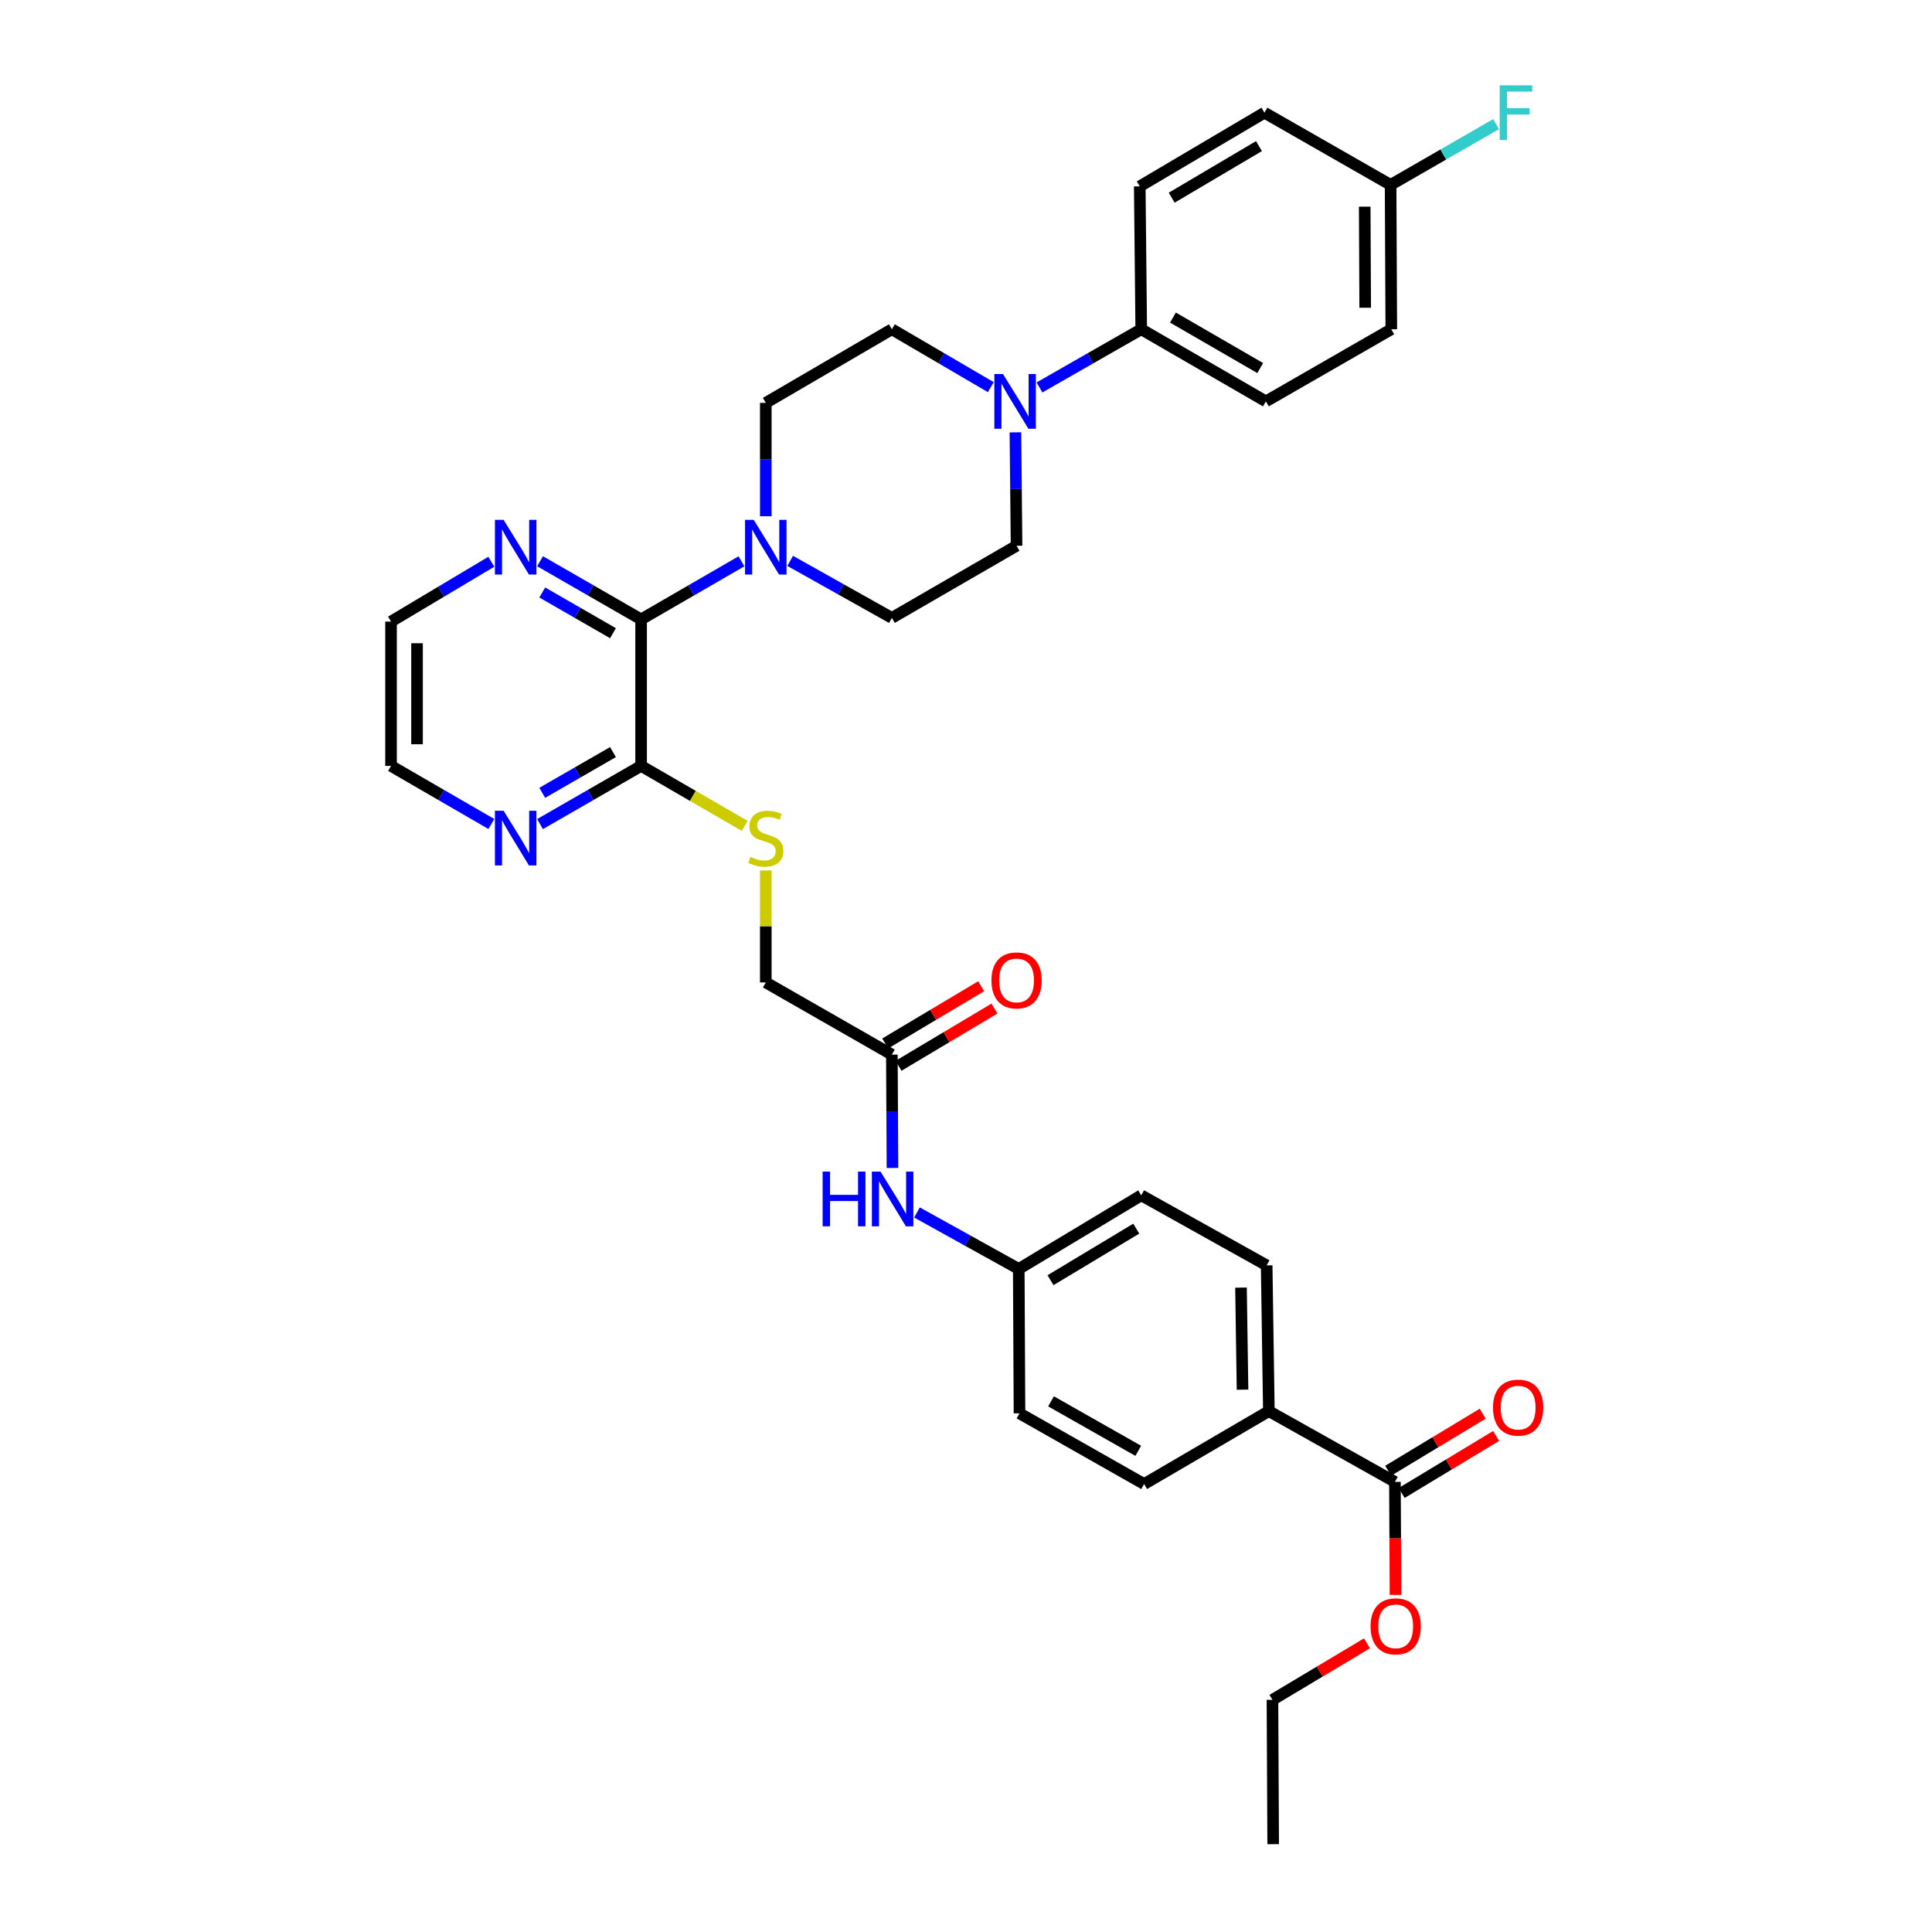 <?xml version='1.0' encoding='iso-8859-1'?>
<svg version='1.1' baseProfile='full'
              xmlns='http://www.w3.org/2000/svg'
                      xmlns:rdkit='http://www.rdkit.org/xml'
                      xmlns:xlink='http://www.w3.org/1999/xlink'
                  xml:space='preserve'
width='1000px' height='1000px' viewBox='0 0 1000 1000'>
<!-- END OF HEADER -->
<rect style='opacity:1.0;fill:#FFFFFF;stroke:none' width='1000' height='1000' x='0' y='0'> </rect>
<path class='bond-0' d='M 331.836,320.593 L 357.803,305.562' style='fill:none;fill-rule:evenodd;stroke:#000000;stroke-width:6px;stroke-linecap:butt;stroke-linejoin:miter;stroke-opacity:1' />
<path class='bond-0' d='M 357.803,305.562 L 383.771,290.532' style='fill:none;fill-rule:evenodd;stroke:#0000FF;stroke-width:6px;stroke-linecap:butt;stroke-linejoin:miter;stroke-opacity:1' />
<path class='bond-2' d='M 331.836,320.593 L 331.836,396.435' style='fill:none;fill-rule:evenodd;stroke:#000000;stroke-width:6px;stroke-linecap:butt;stroke-linejoin:miter;stroke-opacity:1' />
<path class='bond-6' d='M 331.836,320.593 L 305.682,305.543' style='fill:none;fill-rule:evenodd;stroke:#000000;stroke-width:6px;stroke-linecap:butt;stroke-linejoin:miter;stroke-opacity:1' />
<path class='bond-6' d='M 305.682,305.543 L 279.528,290.493' style='fill:none;fill-rule:evenodd;stroke:#0000FF;stroke-width:6px;stroke-linecap:butt;stroke-linejoin:miter;stroke-opacity:1' />
<path class='bond-6' d='M 317.278,327.741 L 298.971,317.207' style='fill:none;fill-rule:evenodd;stroke:#000000;stroke-width:6px;stroke-linecap:butt;stroke-linejoin:miter;stroke-opacity:1' />
<path class='bond-6' d='M 298.971,317.207 L 280.663,306.672' style='fill:none;fill-rule:evenodd;stroke:#0000FF;stroke-width:6px;stroke-linecap:butt;stroke-linejoin:miter;stroke-opacity:1' />
<path class='bond-11' d='M 408.985,290.306 L 435.309,305.064' style='fill:none;fill-rule:evenodd;stroke:#0000FF;stroke-width:6px;stroke-linecap:butt;stroke-linejoin:miter;stroke-opacity:1' />
<path class='bond-11' d='M 435.309,305.064 L 461.632,319.823' style='fill:none;fill-rule:evenodd;stroke:#000000;stroke-width:6px;stroke-linecap:butt;stroke-linejoin:miter;stroke-opacity:1' />
<path class='bond-12' d='M 396.375,267.208 L 396.375,237.865' style='fill:none;fill-rule:evenodd;stroke:#0000FF;stroke-width:6px;stroke-linecap:butt;stroke-linejoin:miter;stroke-opacity:1' />
<path class='bond-12' d='M 396.375,237.865 L 396.375,208.522' style='fill:none;fill-rule:evenodd;stroke:#000000;stroke-width:6px;stroke-linecap:butt;stroke-linejoin:miter;stroke-opacity:1' />
<path class='bond-1' d='M 512.828,200.386 L 487.23,185.406' style='fill:none;fill-rule:evenodd;stroke:#0000FF;stroke-width:6px;stroke-linecap:butt;stroke-linejoin:miter;stroke-opacity:1' />
<path class='bond-1' d='M 487.23,185.406 L 461.632,170.425' style='fill:none;fill-rule:evenodd;stroke:#000000;stroke-width:6px;stroke-linecap:butt;stroke-linejoin:miter;stroke-opacity:1' />
<path class='bond-7' d='M 538.036,200.537 L 564.369,185.481' style='fill:none;fill-rule:evenodd;stroke:#0000FF;stroke-width:6px;stroke-linecap:butt;stroke-linejoin:miter;stroke-opacity:1' />
<path class='bond-7' d='M 564.369,185.481 L 590.703,170.425' style='fill:none;fill-rule:evenodd;stroke:#000000;stroke-width:6px;stroke-linecap:butt;stroke-linejoin:miter;stroke-opacity:1' />
<path class='bond-35' d='M 525.578,223.781 L 525.874,253.134' style='fill:none;fill-rule:evenodd;stroke:#0000FF;stroke-width:6px;stroke-linecap:butt;stroke-linejoin:miter;stroke-opacity:1' />
<path class='bond-35' d='M 525.874,253.134 L 526.171,282.488' style='fill:none;fill-rule:evenodd;stroke:#000000;stroke-width:6px;stroke-linecap:butt;stroke-linejoin:miter;stroke-opacity:1' />
<path class='bond-4' d='M 331.836,396.435 L 358.633,411.949' style='fill:none;fill-rule:evenodd;stroke:#000000;stroke-width:6px;stroke-linecap:butt;stroke-linejoin:miter;stroke-opacity:1' />
<path class='bond-4' d='M 358.633,411.949 L 385.431,427.464' style='fill:none;fill-rule:evenodd;stroke:#CCCC00;stroke-width:6px;stroke-linecap:butt;stroke-linejoin:miter;stroke-opacity:1' />
<path class='bond-8' d='M 331.836,396.435 L 305.682,411.488' style='fill:none;fill-rule:evenodd;stroke:#000000;stroke-width:6px;stroke-linecap:butt;stroke-linejoin:miter;stroke-opacity:1' />
<path class='bond-8' d='M 305.682,411.488 L 279.528,426.541' style='fill:none;fill-rule:evenodd;stroke:#0000FF;stroke-width:6px;stroke-linecap:butt;stroke-linejoin:miter;stroke-opacity:1' />
<path class='bond-8' d='M 317.277,389.288 L 298.97,399.825' style='fill:none;fill-rule:evenodd;stroke:#000000;stroke-width:6px;stroke-linecap:butt;stroke-linejoin:miter;stroke-opacity:1' />
<path class='bond-8' d='M 298.97,399.825 L 280.662,410.362' style='fill:none;fill-rule:evenodd;stroke:#0000FF;stroke-width:6px;stroke-linecap:butt;stroke-linejoin:miter;stroke-opacity:1' />
<path class='bond-3' d='M 722.009,767.014 L 656.759,730.404' style='fill:none;fill-rule:evenodd;stroke:#000000;stroke-width:6px;stroke-linecap:butt;stroke-linejoin:miter;stroke-opacity:1' />
<path class='bond-15' d='M 725.486,772.773 L 749.943,758.006' style='fill:none;fill-rule:evenodd;stroke:#000000;stroke-width:6px;stroke-linecap:butt;stroke-linejoin:miter;stroke-opacity:1' />
<path class='bond-15' d='M 749.943,758.006 L 774.4,743.239' style='fill:none;fill-rule:evenodd;stroke:#FF0000;stroke-width:6px;stroke-linecap:butt;stroke-linejoin:miter;stroke-opacity:1' />
<path class='bond-15' d='M 718.531,761.254 L 742.988,746.487' style='fill:none;fill-rule:evenodd;stroke:#000000;stroke-width:6px;stroke-linecap:butt;stroke-linejoin:miter;stroke-opacity:1' />
<path class='bond-15' d='M 742.988,746.487 L 767.445,731.72' style='fill:none;fill-rule:evenodd;stroke:#FF0000;stroke-width:6px;stroke-linecap:butt;stroke-linejoin:miter;stroke-opacity:1' />
<path class='bond-24' d='M 722.009,767.014 L 722.164,796.266' style='fill:none;fill-rule:evenodd;stroke:#000000;stroke-width:6px;stroke-linecap:butt;stroke-linejoin:miter;stroke-opacity:1' />
<path class='bond-24' d='M 722.164,796.266 L 722.319,825.518' style='fill:none;fill-rule:evenodd;stroke:#FF0000;stroke-width:6px;stroke-linecap:butt;stroke-linejoin:miter;stroke-opacity:1' />
<path class='bond-17' d='M 396.375,450.547 L 396.375,479.527' style='fill:none;fill-rule:evenodd;stroke:#CCCC00;stroke-width:6px;stroke-linecap:butt;stroke-linejoin:miter;stroke-opacity:1' />
<path class='bond-17' d='M 396.375,479.527 L 396.375,508.506' style='fill:none;fill-rule:evenodd;stroke:#000000;stroke-width:6px;stroke-linecap:butt;stroke-linejoin:miter;stroke-opacity:1' />
<path class='bond-5' d='M 461.632,545.87 L 396.375,508.506' style='fill:none;fill-rule:evenodd;stroke:#000000;stroke-width:6px;stroke-linecap:butt;stroke-linejoin:miter;stroke-opacity:1' />
<path class='bond-10' d='M 461.632,545.87 L 461.785,575.21' style='fill:none;fill-rule:evenodd;stroke:#000000;stroke-width:6px;stroke-linecap:butt;stroke-linejoin:miter;stroke-opacity:1' />
<path class='bond-10' d='M 461.785,575.21 L 461.937,604.549' style='fill:none;fill-rule:evenodd;stroke:#0000FF;stroke-width:6px;stroke-linecap:butt;stroke-linejoin:miter;stroke-opacity:1' />
<path class='bond-16' d='M 465.078,551.649 L 489.909,536.839' style='fill:none;fill-rule:evenodd;stroke:#000000;stroke-width:6px;stroke-linecap:butt;stroke-linejoin:miter;stroke-opacity:1' />
<path class='bond-16' d='M 489.909,536.839 L 514.739,522.03' style='fill:none;fill-rule:evenodd;stroke:#FF0000;stroke-width:6px;stroke-linecap:butt;stroke-linejoin:miter;stroke-opacity:1' />
<path class='bond-16' d='M 458.185,540.092 L 483.016,525.282' style='fill:none;fill-rule:evenodd;stroke:#000000;stroke-width:6px;stroke-linecap:butt;stroke-linejoin:miter;stroke-opacity:1' />
<path class='bond-16' d='M 483.016,525.282 L 507.846,510.473' style='fill:none;fill-rule:evenodd;stroke:#FF0000;stroke-width:6px;stroke-linecap:butt;stroke-linejoin:miter;stroke-opacity:1' />
<path class='bond-30' d='M 254.298,290.764 L 228.348,306.247' style='fill:none;fill-rule:evenodd;stroke:#0000FF;stroke-width:6px;stroke-linecap:butt;stroke-linejoin:miter;stroke-opacity:1' />
<path class='bond-30' d='M 228.348,306.247 L 202.399,321.729' style='fill:none;fill-rule:evenodd;stroke:#000000;stroke-width:6px;stroke-linecap:butt;stroke-linejoin:miter;stroke-opacity:1' />
<path class='bond-18' d='M 590.703,170.425 L 655.219,207.752' style='fill:none;fill-rule:evenodd;stroke:#000000;stroke-width:6px;stroke-linecap:butt;stroke-linejoin:miter;stroke-opacity:1' />
<path class='bond-18' d='M 607.119,164.377 L 652.281,190.506' style='fill:none;fill-rule:evenodd;stroke:#000000;stroke-width:6px;stroke-linecap:butt;stroke-linejoin:miter;stroke-opacity:1' />
<path class='bond-19' d='M 590.703,170.425 L 589.933,96.459' style='fill:none;fill-rule:evenodd;stroke:#000000;stroke-width:6px;stroke-linecap:butt;stroke-linejoin:miter;stroke-opacity:1' />
<path class='bond-34' d='M 254.312,426.5 L 228.355,411.468' style='fill:none;fill-rule:evenodd;stroke:#0000FF;stroke-width:6px;stroke-linecap:butt;stroke-linejoin:miter;stroke-opacity:1' />
<path class='bond-34' d='M 228.355,411.468 L 202.399,396.435' style='fill:none;fill-rule:evenodd;stroke:#000000;stroke-width:6px;stroke-linecap:butt;stroke-linejoin:miter;stroke-opacity:1' />
<path class='bond-9' d='M 656.759,730.404 L 655.623,654.943' style='fill:none;fill-rule:evenodd;stroke:#000000;stroke-width:6px;stroke-linecap:butt;stroke-linejoin:miter;stroke-opacity:1' />
<path class='bond-9' d='M 643.134,719.288 L 642.338,666.465' style='fill:none;fill-rule:evenodd;stroke:#000000;stroke-width:6px;stroke-linecap:butt;stroke-linejoin:miter;stroke-opacity:1' />
<path class='bond-37' d='M 656.759,730.404 L 592.198,768.142' style='fill:none;fill-rule:evenodd;stroke:#000000;stroke-width:6px;stroke-linecap:butt;stroke-linejoin:miter;stroke-opacity:1' />
<path class='bond-22' d='M 474.627,627.572 L 500.967,642.188' style='fill:none;fill-rule:evenodd;stroke:#0000FF;stroke-width:6px;stroke-linecap:butt;stroke-linejoin:miter;stroke-opacity:1' />
<path class='bond-22' d='M 500.967,642.188 L 527.307,656.804' style='fill:none;fill-rule:evenodd;stroke:#000000;stroke-width:6px;stroke-linecap:butt;stroke-linejoin:miter;stroke-opacity:1' />
<path class='bond-14' d='M 461.632,319.823 L 526.171,282.488' style='fill:none;fill-rule:evenodd;stroke:#000000;stroke-width:6px;stroke-linecap:butt;stroke-linejoin:miter;stroke-opacity:1' />
<path class='bond-13' d='M 396.375,208.522 L 461.632,170.425' style='fill:none;fill-rule:evenodd;stroke:#000000;stroke-width:6px;stroke-linecap:butt;stroke-linejoin:miter;stroke-opacity:1' />
<path class='bond-28' d='M 655.219,207.752 L 720.132,170.425' style='fill:none;fill-rule:evenodd;stroke:#000000;stroke-width:6px;stroke-linecap:butt;stroke-linejoin:miter;stroke-opacity:1' />
<path class='bond-27' d='M 589.933,96.459 L 654.472,58.325' style='fill:none;fill-rule:evenodd;stroke:#000000;stroke-width:6px;stroke-linecap:butt;stroke-linejoin:miter;stroke-opacity:1' />
<path class='bond-27' d='M 606.459,102.324 L 651.636,75.63' style='fill:none;fill-rule:evenodd;stroke:#000000;stroke-width:6px;stroke-linecap:butt;stroke-linejoin:miter;stroke-opacity:1' />
<path class='bond-20' d='M 655.623,654.943 L 590.703,618.7' style='fill:none;fill-rule:evenodd;stroke:#000000;stroke-width:6px;stroke-linecap:butt;stroke-linejoin:miter;stroke-opacity:1' />
<path class='bond-21' d='M 592.198,768.142 L 527.689,731.541' style='fill:none;fill-rule:evenodd;stroke:#000000;stroke-width:6px;stroke-linecap:butt;stroke-linejoin:miter;stroke-opacity:1' />
<path class='bond-21' d='M 589.162,750.948 L 544.006,725.327' style='fill:none;fill-rule:evenodd;stroke:#000000;stroke-width:6px;stroke-linecap:butt;stroke-linejoin:miter;stroke-opacity:1' />
<path class='bond-25' d='M 527.307,656.804 L 527.689,731.541' style='fill:none;fill-rule:evenodd;stroke:#000000;stroke-width:6px;stroke-linecap:butt;stroke-linejoin:miter;stroke-opacity:1' />
<path class='bond-26' d='M 527.307,656.804 L 590.703,618.7' style='fill:none;fill-rule:evenodd;stroke:#000000;stroke-width:6px;stroke-linecap:butt;stroke-linejoin:miter;stroke-opacity:1' />
<path class='bond-26' d='M 543.749,662.622 L 588.126,635.949' style='fill:none;fill-rule:evenodd;stroke:#000000;stroke-width:6px;stroke-linecap:butt;stroke-linejoin:miter;stroke-opacity:1' />
<path class='bond-23' d='M 719.773,95.689 L 654.472,58.325' style='fill:none;fill-rule:evenodd;stroke:#000000;stroke-width:6px;stroke-linecap:butt;stroke-linejoin:miter;stroke-opacity:1' />
<path class='bond-29' d='M 719.773,95.689 L 747.065,79.971' style='fill:none;fill-rule:evenodd;stroke:#000000;stroke-width:6px;stroke-linecap:butt;stroke-linejoin:miter;stroke-opacity:1' />
<path class='bond-29' d='M 747.065,79.971 L 774.357,64.252' style='fill:none;fill-rule:evenodd;stroke:#33CCCC;stroke-width:6px;stroke-linecap:butt;stroke-linejoin:miter;stroke-opacity:1' />
<path class='bond-36' d='M 719.773,95.689 L 720.132,170.425' style='fill:none;fill-rule:evenodd;stroke:#000000;stroke-width:6px;stroke-linecap:butt;stroke-linejoin:miter;stroke-opacity:1' />
<path class='bond-36' d='M 706.371,106.964 L 706.622,159.279' style='fill:none;fill-rule:evenodd;stroke:#000000;stroke-width:6px;stroke-linecap:butt;stroke-linejoin:miter;stroke-opacity:1' />
<path class='bond-32' d='M 707.547,850.588 L 683.084,865.214' style='fill:none;fill-rule:evenodd;stroke:#FF0000;stroke-width:6px;stroke-linecap:butt;stroke-linejoin:miter;stroke-opacity:1' />
<path class='bond-32' d='M 683.084,865.214 L 658.621,879.839' style='fill:none;fill-rule:evenodd;stroke:#000000;stroke-width:6px;stroke-linecap:butt;stroke-linejoin:miter;stroke-opacity:1' />
<path class='bond-31' d='M 202.399,321.729 L 202.399,396.435' style='fill:none;fill-rule:evenodd;stroke:#000000;stroke-width:6px;stroke-linecap:butt;stroke-linejoin:miter;stroke-opacity:1' />
<path class='bond-31' d='M 215.856,332.935 L 215.856,385.229' style='fill:none;fill-rule:evenodd;stroke:#000000;stroke-width:6px;stroke-linecap:butt;stroke-linejoin:miter;stroke-opacity:1' />
<path class='bond-33' d='M 658.621,879.839 L 658.995,954.545' style='fill:none;fill-rule:evenodd;stroke:#000000;stroke-width:6px;stroke-linecap:butt;stroke-linejoin:miter;stroke-opacity:1' />
<path  class='atom-1' d='M 390.115 269.076
L 399.395 284.076
Q 400.315 285.556, 401.795 288.236
Q 403.275 290.916, 403.355 291.076
L 403.355 269.076
L 407.115 269.076
L 407.115 297.396
L 403.235 297.396
L 393.275 280.996
Q 392.115 279.076, 390.875 276.876
Q 389.675 274.676, 389.315 273.996
L 389.315 297.396
L 385.635 297.396
L 385.635 269.076
L 390.115 269.076
' fill='#0000FF'/>
<path  class='atom-2' d='M 519.156 193.592
L 528.436 208.592
Q 529.356 210.072, 530.836 212.752
Q 532.316 215.432, 532.396 215.592
L 532.396 193.592
L 536.156 193.592
L 536.156 221.912
L 532.276 221.912
L 522.316 205.512
Q 521.156 203.592, 519.916 201.392
Q 518.716 199.192, 518.356 198.512
L 518.356 221.912
L 514.676 221.912
L 514.676 193.592
L 519.156 193.592
' fill='#0000FF'/>
<path  class='atom-5' d='M 388.375 443.52
Q 388.695 443.64, 390.015 444.2
Q 391.335 444.76, 392.775 445.12
Q 394.255 445.44, 395.695 445.44
Q 398.375 445.44, 399.935 444.16
Q 401.495 442.84, 401.495 440.56
Q 401.495 439, 400.695 438.04
Q 399.935 437.08, 398.735 436.56
Q 397.535 436.04, 395.535 435.44
Q 393.015 434.68, 391.495 433.96
Q 390.015 433.24, 388.935 431.72
Q 387.895 430.2, 387.895 427.64
Q 387.895 424.08, 390.295 421.88
Q 392.735 419.68, 397.535 419.68
Q 400.815 419.68, 404.535 421.24
L 403.615 424.32
Q 400.215 422.92, 397.655 422.92
Q 394.895 422.92, 393.375 424.08
Q 391.855 425.2, 391.895 427.16
Q 391.895 428.68, 392.655 429.6
Q 393.455 430.52, 394.575 431.04
Q 395.735 431.56, 397.655 432.16
Q 400.215 432.96, 401.735 433.76
Q 403.255 434.56, 404.335 436.2
Q 405.455 437.8, 405.455 440.56
Q 405.455 444.48, 402.815 446.6
Q 400.215 448.68, 395.855 448.68
Q 393.335 448.68, 391.415 448.12
Q 389.535 447.6, 387.295 446.68
L 388.375 443.52
' fill='#CCCC00'/>
<path  class='atom-7' d='M 260.656 269.076
L 269.936 284.076
Q 270.856 285.556, 272.336 288.236
Q 273.816 290.916, 273.896 291.076
L 273.896 269.076
L 277.656 269.076
L 277.656 297.396
L 273.776 297.396
L 263.816 280.996
Q 262.656 279.076, 261.416 276.876
Q 260.216 274.676, 259.856 273.996
L 259.856 297.396
L 256.176 297.396
L 256.176 269.076
L 260.656 269.076
' fill='#0000FF'/>
<path  class='atom-9' d='M 260.656 419.64
L 269.936 434.64
Q 270.856 436.12, 272.336 438.8
Q 273.816 441.48, 273.896 441.64
L 273.896 419.64
L 277.656 419.64
L 277.656 447.96
L 273.776 447.96
L 263.816 431.56
Q 262.656 429.64, 261.416 427.44
Q 260.216 425.24, 259.856 424.56
L 259.856 447.96
L 256.176 447.96
L 256.176 419.64
L 260.656 419.64
' fill='#0000FF'/>
<path  class='atom-11' d='M 425.801 606.416
L 429.641 606.416
L 429.641 618.456
L 444.121 618.456
L 444.121 606.416
L 447.961 606.416
L 447.961 634.736
L 444.121 634.736
L 444.121 621.656
L 429.641 621.656
L 429.641 634.736
L 425.801 634.736
L 425.801 606.416
' fill='#0000FF'/>
<path  class='atom-11' d='M 455.761 606.416
L 465.041 621.416
Q 465.961 622.896, 467.441 625.576
Q 468.921 628.256, 469.001 628.416
L 469.001 606.416
L 472.761 606.416
L 472.761 634.736
L 468.881 634.736
L 458.921 618.336
Q 457.761 616.416, 456.521 614.216
Q 455.321 612.016, 454.961 611.336
L 454.961 634.736
L 451.281 634.736
L 451.281 606.416
L 455.761 606.416
' fill='#0000FF'/>
<path  class='atom-16' d='M 772.785 728.585
Q 772.785 721.785, 776.145 717.985
Q 779.505 714.185, 785.785 714.185
Q 792.065 714.185, 795.425 717.985
Q 798.785 721.785, 798.785 728.585
Q 798.785 735.465, 795.385 739.385
Q 791.985 743.265, 785.785 743.265
Q 779.545 743.265, 776.145 739.385
Q 772.785 735.505, 772.785 728.585
M 785.785 740.065
Q 790.105 740.065, 792.425 737.185
Q 794.785 734.265, 794.785 728.585
Q 794.785 723.025, 792.425 720.225
Q 790.105 717.385, 785.785 717.385
Q 781.465 717.385, 779.105 720.185
Q 776.785 722.985, 776.785 728.585
Q 776.785 734.305, 779.105 737.185
Q 781.465 740.065, 785.785 740.065
' fill='#FF0000'/>
<path  class='atom-17' d='M 513.171 507.457
Q 513.171 500.657, 516.531 496.857
Q 519.891 493.057, 526.171 493.057
Q 532.451 493.057, 535.811 496.857
Q 539.171 500.657, 539.171 507.457
Q 539.171 514.337, 535.771 518.257
Q 532.371 522.137, 526.171 522.137
Q 519.931 522.137, 516.531 518.257
Q 513.171 514.377, 513.171 507.457
M 526.171 518.937
Q 530.491 518.937, 532.811 516.057
Q 535.171 513.137, 535.171 507.457
Q 535.171 501.897, 532.811 499.097
Q 530.491 496.257, 526.171 496.257
Q 521.851 496.257, 519.491 499.057
Q 517.171 501.857, 517.171 507.457
Q 517.171 513.177, 519.491 516.057
Q 521.851 518.937, 526.171 518.937
' fill='#FF0000'/>
<path  class='atom-25' d='M 709.405 841.785
Q 709.405 834.985, 712.765 831.185
Q 716.125 827.385, 722.405 827.385
Q 728.685 827.385, 732.045 831.185
Q 735.405 834.985, 735.405 841.785
Q 735.405 848.665, 732.005 852.585
Q 728.605 856.465, 722.405 856.465
Q 716.165 856.465, 712.765 852.585
Q 709.405 848.705, 709.405 841.785
M 722.405 853.265
Q 726.725 853.265, 729.045 850.385
Q 731.405 847.465, 731.405 841.785
Q 731.405 836.225, 729.045 833.425
Q 726.725 830.585, 722.405 830.585
Q 718.085 830.585, 715.725 833.385
Q 713.405 836.185, 713.405 841.785
Q 713.405 847.505, 715.725 850.385
Q 718.085 853.265, 722.405 853.265
' fill='#FF0000'/>
<path  class='atom-30' d='M 776.229 44.165
L 793.069 44.165
L 793.069 47.405
L 780.029 47.405
L 780.029 56.005
L 791.629 56.005
L 791.629 59.285
L 780.029 59.285
L 780.029 72.485
L 776.229 72.485
L 776.229 44.165
' fill='#33CCCC'/>
</svg>
